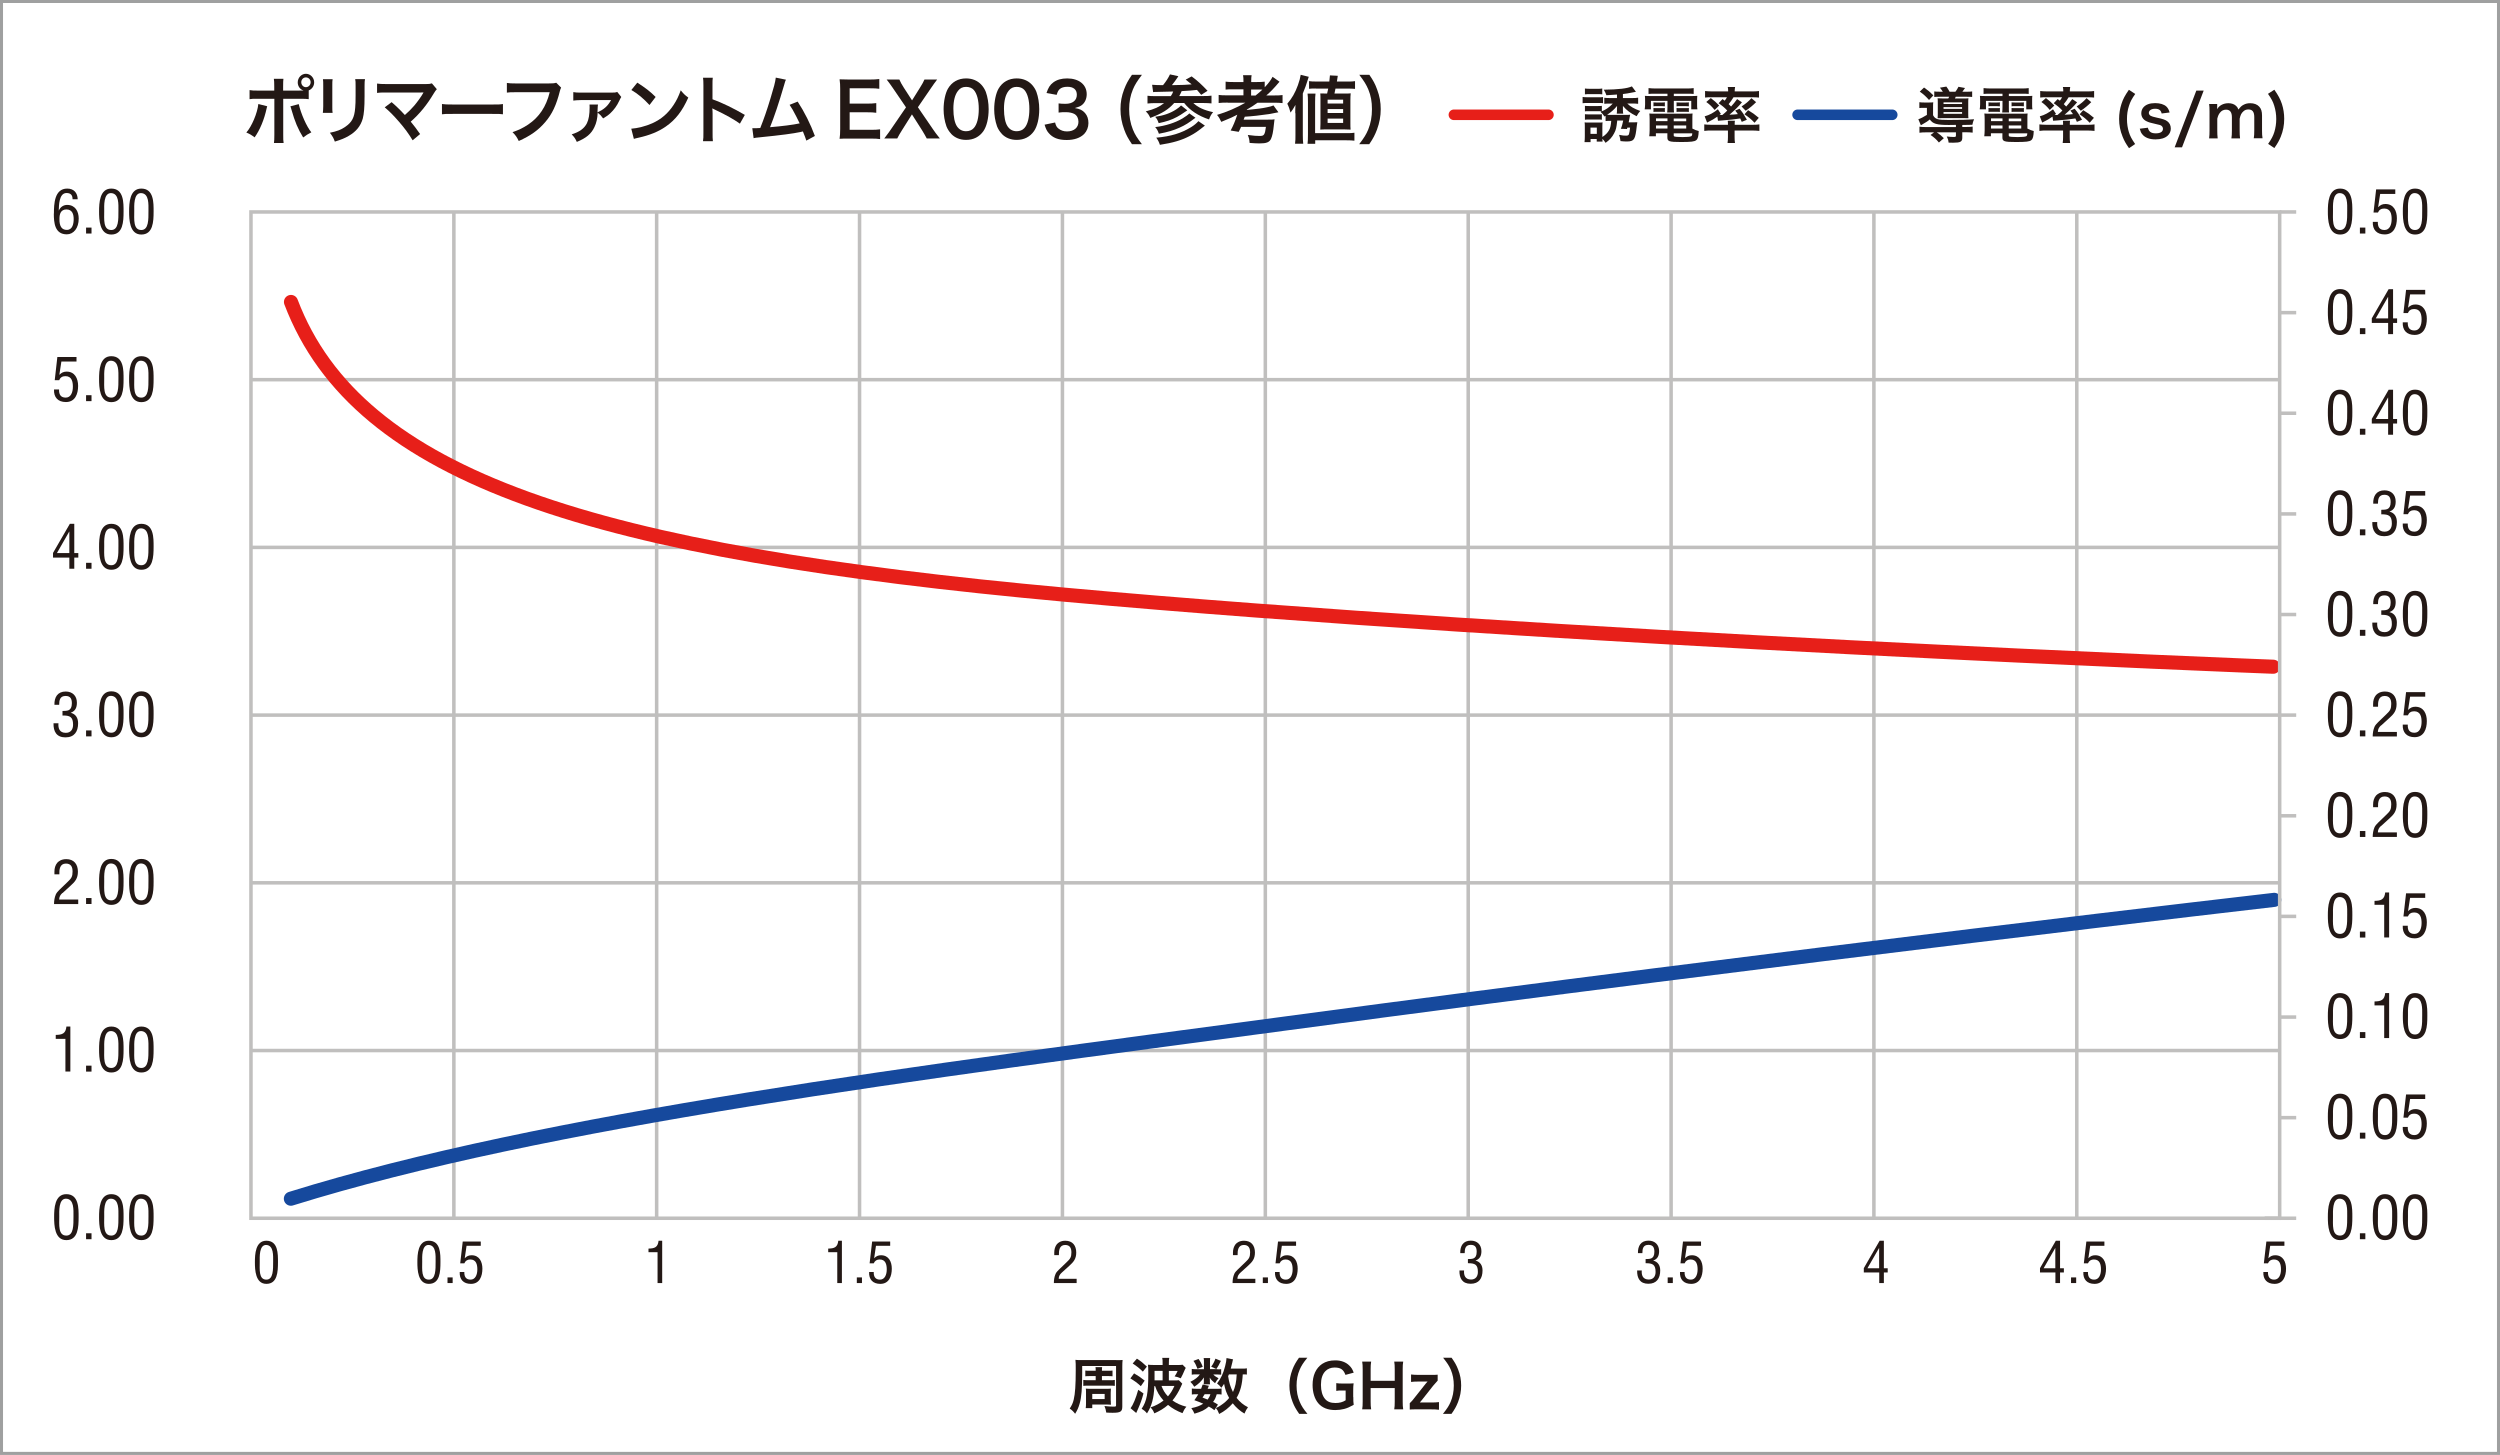 <?xml version="1.0" encoding="UTF-8"?><svg id="_レイヤー_2" xmlns="http://www.w3.org/2000/svg" viewBox="0 0 248.04 144.35"><defs><style>.cls-1,.cls-2{stroke-width:1.4px;}.cls-1,.cls-2,.cls-3,.cls-4{stroke-linecap:round;stroke-linejoin:round;}.cls-1,.cls-2,.cls-5,.cls-6{fill:none;}.cls-1,.cls-3{stroke:#e71f19;}.cls-2,.cls-4{stroke:#16499d;}.cls-7{fill:#231815;}.cls-3,.cls-4{fill:#fff;stroke-width:1.05px;}.cls-5{stroke:#9fa0a0;stroke-width:.3px;}.cls-6{stroke:#c0bfbe;stroke-width:.35px;}</style></defs><g id="_レイヤー_1-2"><rect class="cls-5" x=".15" y=".15" width="247.74" height="144.05"/><g><path class="cls-7" d="M230.96,20.98c0-.83,.05-2.27,1.21-2.27,1.25,0,1.22,1.42,1.22,2.27,0,1.01-.05,2.29-1.22,2.29s-1.21-1.49-1.21-2.29Zm1.21,1.84c.74,0,.71-1.06,.71-1.92,0-.63,.07-1.69-.71-1.74-.79-.05-.7,1.33-.7,1.74,0,.86-.12,1.92,.7,1.92Z"/><path class="cls-7" d="M234.14,23.17v-.59h.54v.59h-.54Z"/><path class="cls-7" d="M235.92,22.01c-.02,.48,.15,.81,.66,.81s.71-.52,.71-1.08c0-.51-.11-1.05-.74-1.05-.3,0-.51,.13-.62,.4h-.44l.26-2.3h1.9v.45h-1.5l-.2,1.31h.01c.2-.2,.4-.31,.71-.31,.82,0,1.14,.69,1.14,1.42,0,.79-.29,1.6-1.21,1.6-.79,0-1.22-.47-1.18-1.25h.51Z"/><path class="cls-7" d="M238.4,20.98c0-.83,.05-2.27,1.21-2.27,1.25,0,1.22,1.42,1.22,2.27,0,1.01-.05,2.29-1.22,2.29s-1.21-1.49-1.21-2.29Zm1.21,1.84c.74,0,.71-1.06,.71-1.92,0-.63,.07-1.69-.71-1.74-.79-.05-.7,1.33-.7,1.74,0,.86-.12,1.92,.7,1.92Z"/><path class="cls-7" d="M230.96,30.95c0-.83,.05-2.27,1.21-2.27,1.25,0,1.22,1.42,1.22,2.27,0,1.01-.05,2.29-1.22,2.29s-1.21-1.49-1.21-2.29Zm1.21,1.84c.74,0,.71-1.06,.71-1.92,0-.63,.07-1.69-.71-1.74-.79-.05-.7,1.33-.7,1.74,0,.86-.12,1.92,.7,1.92Z"/><path class="cls-7" d="M234.14,33.15v-.59h.54v.59h-.54Z"/><path class="cls-7" d="M236.98,28.69h.45v2.9h.4v.45h-.4v1.11h-.49v-1.11h-1.62v-.46l1.67-2.89Zm-1.27,2.9h1.23v-2.13h-.01l-1.22,2.13Z"/><path class="cls-7" d="M238.89,31.98c-.02,.48,.15,.81,.66,.81s.71-.52,.71-1.08c0-.51-.11-1.05-.74-1.05-.3,0-.51,.13-.62,.4h-.44l.26-2.3h1.9v.45h-1.5l-.2,1.31h.01c.2-.2,.4-.31,.71-.31,.82,0,1.14,.69,1.14,1.42,0,.79-.29,1.6-1.21,1.6-.79,0-1.22-.47-1.18-1.25h.51Z"/><path class="cls-7" d="M230.96,40.93c0-.83,.05-2.27,1.21-2.27,1.25,0,1.22,1.42,1.22,2.27,0,1.01-.05,2.29-1.22,2.29s-1.21-1.49-1.21-2.29Zm1.21,1.84c.74,0,.71-1.06,.71-1.92,0-.63,.07-1.69-.71-1.74-.79-.05-.7,1.33-.7,1.74,0,.86-.12,1.92,.7,1.92Z"/><path class="cls-7" d="M234.14,43.13v-.59h.54v.59h-.54Z"/><path class="cls-7" d="M236.98,38.67h.45v2.9h.4v.45h-.4v1.11h-.49v-1.11h-1.62v-.46l1.67-2.89Zm-1.27,2.9h1.23v-2.13h-.01l-1.22,2.13Z"/><path class="cls-7" d="M238.4,40.93c0-.83,.05-2.27,1.21-2.27,1.25,0,1.22,1.42,1.22,2.27,0,1.01-.05,2.29-1.22,2.29s-1.21-1.49-1.21-2.29Zm1.21,1.84c.74,0,.71-1.06,.71-1.92,0-.63,.07-1.69-.71-1.74-.79-.05-.7,1.33-.7,1.74,0,.86-.12,1.92,.7,1.92Z"/><path class="cls-7" d="M230.96,50.91c0-.83,.05-2.27,1.21-2.27,1.25,0,1.22,1.42,1.22,2.27,0,1.01-.05,2.29-1.22,2.29s-1.21-1.49-1.21-2.29Zm1.21,1.84c.74,0,.71-1.06,.71-1.92,0-.63,.07-1.69-.71-1.74-.79-.05-.7,1.33-.7,1.74,0,.86-.12,1.92,.7,1.92Z"/><path class="cls-7" d="M234.14,53.11v-.59h.54v.59h-.54Z"/><path class="cls-7" d="M236.27,50.58c.39-.02,.92,.06,.92-.76,0-.43-.13-.73-.62-.73-.56,0-.64,.42-.64,.88h-.47c-.02-.75,.31-1.32,1.12-1.32,.67,0,1.11,.43,1.11,1.11,0,.48-.15,.83-.62,1h0c.52,.12,.74,.54,.74,1.04,0,.83-.37,1.4-1.26,1.4s-1.2-.59-1.18-1.4h.49c-.04,.48,.09,.95,.73,.95,.49,0,.72-.34,.72-.8,0-.78-.3-.93-1.05-.92v-.45Z"/><path class="cls-7" d="M238.89,51.94c-.02,.48,.15,.81,.66,.81s.71-.52,.71-1.08c0-.51-.11-1.05-.74-1.05-.3,0-.51,.13-.62,.4h-.44l.26-2.3h1.9v.45h-1.5l-.2,1.31h.01c.2-.2,.4-.31,.71-.31,.82,0,1.14,.69,1.14,1.42,0,.79-.29,1.6-1.21,1.6-.79,0-1.22-.47-1.18-1.25h.51Z"/><path class="cls-7" d="M230.96,60.89c0-.83,.05-2.27,1.21-2.27,1.25,0,1.22,1.42,1.22,2.27,0,1.01-.05,2.29-1.22,2.29s-1.21-1.49-1.21-2.29Zm1.21,1.84c.74,0,.71-1.06,.71-1.92,0-.63,.07-1.69-.71-1.74-.79-.05-.7,1.33-.7,1.74,0,.86-.12,1.92,.7,1.92Z"/><path class="cls-7" d="M234.14,63.08v-.59h.54v.59h-.54Z"/><path class="cls-7" d="M236.27,60.56c.39-.02,.92,.06,.92-.76,0-.43-.13-.73-.62-.73-.56,0-.64,.42-.64,.87h-.47c-.02-.75,.31-1.32,1.12-1.32,.67,0,1.11,.43,1.11,1.11,0,.48-.15,.83-.62,1h0c.52,.12,.74,.54,.74,1.04,0,.83-.37,1.4-1.26,1.4s-1.2-.59-1.18-1.4h.49c-.04,.48,.09,.95,.73,.95,.49,0,.72-.34,.72-.8,0-.78-.3-.93-1.05-.92v-.45Z"/><path class="cls-7" d="M238.4,60.89c0-.83,.05-2.27,1.21-2.27,1.25,0,1.22,1.42,1.22,2.27,0,1.01-.05,2.29-1.22,2.29s-1.21-1.49-1.21-2.29Zm1.21,1.84c.74,0,.71-1.06,.71-1.92,0-.63,.07-1.69-.71-1.74-.79-.05-.7,1.33-.7,1.74,0,.86-.12,1.92,.7,1.92Z"/><path class="cls-7" d="M230.96,70.86c0-.83,.05-2.27,1.21-2.27,1.25,0,1.22,1.42,1.22,2.27,0,1.01-.05,2.29-1.22,2.29s-1.21-1.49-1.21-2.29Zm1.21,1.84c.74,0,.71-1.06,.71-1.92,0-.63,.07-1.69-.71-1.74-.79-.05-.7,1.33-.7,1.74,0,.86-.12,1.92,.7,1.92Z"/><path class="cls-7" d="M234.14,73.06v-.59h.54v.59h-.54Z"/><path class="cls-7" d="M236.24,71.97c-.21,.19-.31,.37-.32,.65h1.89v.45h-2.4c0-.32,.05-.65,.18-.96,.07-.16,.22-.32,.35-.45l.85-.82c.35-.33,.46-.51,.46-1,0-.45-.15-.79-.66-.79-.61,0-.67,.6-.65,1.07h-.49v-.27c0-.33,.08-.64,.29-.89,.14-.14,.39-.35,.89-.35,.76,0,1.15,.51,1.15,1.24,0,.66-.26,.98-.72,1.39l-.8,.73Z"/><path class="cls-7" d="M238.89,71.89c-.02,.48,.15,.81,.66,.81s.71-.52,.71-1.08c0-.51-.11-1.05-.74-1.05-.3,0-.51,.13-.62,.4h-.44l.26-2.3h1.9v.45h-1.5l-.2,1.31h.01c.2-.2,.4-.31,.71-.31,.82,0,1.14,.69,1.14,1.42,0,.79-.29,1.6-1.21,1.6-.79,0-1.22-.47-1.18-1.25h.51Z"/><path class="cls-7" d="M230.96,80.84c0-.83,.05-2.27,1.21-2.27,1.25,0,1.22,1.42,1.22,2.27,0,1.01-.05,2.29-1.22,2.29s-1.21-1.49-1.21-2.29Zm1.21,1.84c.74,0,.71-1.06,.71-1.92,0-.63,.07-1.69-.71-1.74-.79-.05-.7,1.33-.7,1.74,0,.86-.12,1.92,.7,1.92Z"/><path class="cls-7" d="M234.14,83.04v-.59h.54v.59h-.54Z"/><path class="cls-7" d="M236.24,81.94c-.21,.19-.31,.37-.32,.65h1.89v.45h-2.4c0-.32,.05-.65,.18-.96,.07-.16,.22-.32,.35-.45l.85-.82c.35-.33,.46-.51,.46-1,0-.45-.15-.79-.66-.79-.61,0-.67,.6-.65,1.07h-.49v-.27c0-.33,.08-.64,.29-.89,.14-.14,.39-.35,.89-.35,.76,0,1.15,.51,1.15,1.24,0,.66-.26,.98-.72,1.39l-.8,.73Z"/><path class="cls-7" d="M238.4,80.84c0-.83,.05-2.27,1.21-2.27,1.25,0,1.22,1.42,1.22,2.27,0,1.01-.05,2.29-1.22,2.29s-1.21-1.49-1.21-2.29Zm1.21,1.84c.74,0,.71-1.06,.71-1.92,0-.63,.07-1.69-.71-1.74-.79-.05-.7,1.33-.7,1.74,0,.86-.12,1.92,.7,1.92Z"/><path class="cls-7" d="M230.96,90.82c0-.83,.05-2.27,1.21-2.27,1.25,0,1.22,1.42,1.22,2.27,0,1.01-.05,2.29-1.22,2.29s-1.21-1.49-1.21-2.29Zm1.21,1.84c.74,0,.71-1.06,.71-1.92,0-.63,.07-1.69-.71-1.74-.79-.05-.7,1.33-.7,1.74,0,.86-.12,1.92,.7,1.92Z"/><path class="cls-7" d="M234.14,93.02v-.59h.54v.59h-.54Z"/><path class="cls-7" d="M236.54,89.77h-.95v-.39c.64-.01,.99-.13,1.06-.83h.39v4.46h-.49v-3.25Z"/><path class="cls-7" d="M238.89,91.85c-.02,.48,.15,.81,.66,.81s.71-.52,.71-1.08c0-.51-.11-1.05-.74-1.05-.3,0-.51,.13-.62,.4h-.44l.26-2.3h1.9v.45h-1.5l-.2,1.31h.01c.2-.2,.4-.31,.71-.31,.82,0,1.14,.69,1.14,1.42,0,.79-.29,1.6-1.21,1.6-.79,0-1.22-.47-1.18-1.25h.51Z"/><path class="cls-7" d="M230.96,100.8c0-.83,.05-2.27,1.21-2.27,1.25,0,1.22,1.42,1.22,2.27,0,1.01-.05,2.29-1.22,2.29s-1.21-1.49-1.21-2.29Zm1.21,1.84c.74,0,.71-1.06,.71-1.92,0-.63,.07-1.69-.71-1.74-.79-.05-.7,1.33-.7,1.74,0,.86-.12,1.92,.7,1.92Z"/><path class="cls-7" d="M234.14,102.99v-.59h.54v.59h-.54Z"/><path class="cls-7" d="M236.54,99.75h-.95v-.39c.64-.01,.99-.13,1.06-.83h.39v4.46h-.49v-3.25Z"/><path class="cls-7" d="M238.4,100.8c0-.83,.05-2.27,1.21-2.27,1.25,0,1.22,1.42,1.22,2.27,0,1.01-.05,2.29-1.22,2.29s-1.21-1.49-1.21-2.29Zm1.21,1.84c.74,0,.71-1.06,.71-1.92,0-.63,.07-1.69-.71-1.74-.79-.05-.7,1.33-.7,1.74,0,.86-.12,1.92,.7,1.92Z"/><path class="cls-7" d="M230.96,110.78c0-.83,.05-2.27,1.21-2.27,1.25,0,1.22,1.42,1.22,2.27,0,1.01-.05,2.29-1.22,2.29s-1.21-1.49-1.21-2.29Zm1.21,1.84c.74,0,.71-1.06,.71-1.92,0-.63,.07-1.69-.71-1.74-.79-.05-.7,1.33-.7,1.74,0,.86-.12,1.92,.7,1.92Z"/><path class="cls-7" d="M234.14,112.97v-.59h.54v.59h-.54Z"/><path class="cls-7" d="M235.42,110.78c0-.83,.05-2.27,1.21-2.27,1.25,0,1.22,1.42,1.22,2.27,0,1.01-.05,2.29-1.22,2.29s-1.21-1.49-1.21-2.29Zm1.21,1.84c.74,0,.71-1.06,.71-1.92,0-.63,.07-1.69-.71-1.74-.79-.05-.7,1.33-.7,1.74,0,.86-.12,1.92,.7,1.92Z"/><path class="cls-7" d="M238.89,111.81c-.02,.48,.15,.81,.66,.81s.71-.52,.71-1.08c0-.51-.11-1.05-.74-1.05-.3,0-.51,.13-.62,.4h-.44l.26-2.3h1.9v.45h-1.5l-.2,1.31h.01c.2-.2,.4-.31,.71-.31,.82,0,1.14,.69,1.14,1.42,0,.79-.29,1.6-1.21,1.6-.79,0-1.22-.47-1.18-1.25h.51Z"/><path class="cls-7" d="M230.96,120.75c0-.83,.05-2.27,1.21-2.27,1.25,0,1.22,1.42,1.22,2.27,0,1.01-.05,2.29-1.22,2.29s-1.21-1.49-1.21-2.29Zm1.21,1.84c.74,0,.71-1.06,.71-1.92,0-.63,.07-1.69-.71-1.74-.79-.05-.7,1.33-.7,1.74,0,.86-.12,1.92,.7,1.92Z"/><path class="cls-7" d="M234.14,122.95v-.59h.54v.59h-.54Z"/><path class="cls-7" d="M235.42,120.75c0-.83,.05-2.27,1.21-2.27,1.25,0,1.22,1.42,1.22,2.27,0,1.01-.05,2.29-1.22,2.29s-1.21-1.49-1.21-2.29Zm1.21,1.84c.74,0,.71-1.06,.71-1.92,0-.63,.07-1.69-.71-1.74-.79-.05-.7,1.33-.7,1.74,0,.86-.12,1.92,.7,1.92Z"/><path class="cls-7" d="M238.4,120.75c0-.83,.05-2.27,1.21-2.27,1.25,0,1.22,1.42,1.22,2.27,0,1.01-.05,2.29-1.22,2.29s-1.21-1.49-1.21-2.29Zm1.21,1.84c.74,0,.71-1.06,.71-1.92,0-.63,.07-1.69-.71-1.74-.79-.05-.7,1.33-.7,1.74,0,.86-.12,1.92,.7,1.92Z"/></g><line class="cls-6" x1="226.18" y1="21.03" x2="227.82" y2="21.03"/><line class="cls-6" x1="226.18" y1="31.02" x2="227.82" y2="31.02"/><line class="cls-6" x1="226.18" y1="41" x2="227.82" y2="41"/><line class="cls-6" x1="226.18" y1="50.99" x2="227.82" y2="50.99"/><line class="cls-6" x1="226.18" y1="60.97" x2="227.82" y2="60.97"/><line class="cls-6" x1="226.18" y1="70.95" x2="227.82" y2="70.95"/><line class="cls-6" x1="226.18" y1="80.94" x2="227.82" y2="80.94"/><line class="cls-6" x1="226.18" y1="90.92" x2="227.82" y2="90.92"/><line class="cls-6" x1="226.18" y1="100.91" x2="227.82" y2="100.91"/><line class="cls-6" x1="226.18" y1="110.89" x2="227.82" y2="110.89"/><line class="cls-6" x1="226.18" y1="120.87" x2="227.82" y2="120.87"/><g><path class="cls-7" d="M26.51,10.55s-.02,.09-.03,.1c0,.01-.01,.06-.03,.12-.23,1.08-.67,2.14-1.19,2.86-.33-.25-.48-.34-.82-.48,.54-.61,1.1-1.93,1.19-2.83l.87,.22Zm3.21-1.57c.15,0,.22,0,.39,0-.35-.12-.57-.43-.57-.81,0-.46,.37-.85,.81-.85s.82,.38,.82,.85c0,.36-.21,.67-.54,.8v.87c-.23-.03-.34-.04-.9-.04h-1.63v3.57c0,.4,0,.62,.04,.82h-.96c.03-.2,.04-.42,.04-.83v-3.56h-1.57c-.55,0-.66,0-.89,.04v-.9c.25,.04,.38,.05,.9,.05h1.55v-.41c0-.42-.01-.58-.04-.76h.95c-.02,.2-.03,.31-.03,.78v.39h1.62Zm-.08,1.35c.22,.96,.78,2.23,1.25,2.8-.36,.18-.49,.27-.81,.51-.51-.82-.83-1.58-1.16-2.75-.06-.2-.06-.23-.11-.34l.83-.22Zm.25-2.17c0,.26,.2,.49,.46,.49s.47-.22,.47-.49-.21-.48-.47-.48-.46,.21-.46,.48Z"/><path class="cls-7" d="M33,7.86c-.03,.21-.03,.27-.03,.66v2.03c0,.37,0,.46,.03,.65h-.97c.02-.17,.04-.4,.04-.66v-2.02c0-.38,0-.47-.03-.66h.96Zm3.21,.01c-.03,.18-.04,.26-.04,.68v.99c0,1.15-.06,1.77-.18,2.23-.21,.74-.66,1.29-1.39,1.71-.37,.22-.73,.37-1.38,.57-.13-.36-.2-.49-.49-.88,.69-.14,1.1-.29,1.53-.59,.66-.46,.9-.9,.98-1.88,.03-.32,.04-.64,.04-1.23v-.92c0-.38,0-.53-.04-.7h.98Z"/><path class="cls-7" d="M38.85,10.13c.37,.32,.59,.52,.88,.82q.39,.41,.44,.46c.37-.32,.66-.62,.93-.93,.3-.35,.69-.9,.86-1.2t.04-.07s0-.02,.01-.04c-.07,0-.18,.01-.33,.01h-3.37c-.57,0-.64,0-.9,.04v-.93c.28,.04,.44,.05,.92,.05h3.93c.3,0,.41-.01,.59-.07l.49,.58c-.11,.12-.15,.17-.31,.43-.67,1.13-1.41,2.03-2.28,2.79,.3,.35,.56,.71,.93,1.23l-.74,.62c-.4-.66-.77-1.17-1.36-1.85-.54-.62-.9-.99-1.41-1.42l.69-.52Z"/><path class="cls-7" d="M43.85,10.32c.31,.04,.45,.05,1.14,.05h3.77c.7,0,.83,0,1.14-.05v1.02c-.28-.04-.36-.04-1.15-.04h-3.75c-.79,0-.87,0-1.15,.04v-1.02Z"/><path class="cls-7" d="M55.67,8.7c-.06,.12-.08,.18-.12,.33-.35,1.4-.77,2.29-1.45,3.08-.69,.81-1.45,1.35-2.63,1.88-.2-.4-.29-.54-.62-.88,.62-.21,1.02-.4,1.55-.75,1.1-.74,1.79-1.78,2.14-3.21h-3.36c-.47,0-.64,0-.89,.04v-.96c.28,.04,.42,.05,.9,.05h3.24c.4,0,.54-.01,.76-.07l.48,.48Z"/><path class="cls-7" d="M59.33,10.38c-.02,.12-.03,.18-.04,.51,0,.13,0,.19-.01,.26,.61-.28,.99-.6,1.29-1.12,0,0,0-.02,.02-.04s.02-.03,.04-.06h0c-.06,0-.13,0-.2,0h-2.8c-.38,.01-.52,.02-.75,.05v-.84c.22,.04,.42,.05,.75,.05h3c.37,0,.44-.01,.61-.07l.4,.5q-.08,.12-.21,.4c-.21,.46-.52,.88-.85,1.19-.22,.21-.4,.34-.74,.54-.21-.29-.3-.38-.54-.57-.03,.6-.13,1.03-.32,1.42-.31,.68-.82,1.1-1.75,1.48-.16-.35-.24-.46-.51-.75,.77-.24,1.25-.58,1.51-1.1,.18-.36,.27-.88,.27-1.59,0-.12,0-.15-.01-.27h.87Z"/><path class="cls-7" d="M62.63,12.77c.61-.04,1.45-.25,2.09-.54,.88-.4,1.54-.96,2.1-1.8,.31-.47,.51-.88,.72-1.47,.28,.34,.39,.46,.75,.72-.6,1.35-1.27,2.21-2.24,2.88-.72,.5-1.6,.86-2.69,1.1-.28,.06-.3,.07-.47,.12l-.26-1.02Zm.6-4.57c.84,.54,1.28,.88,1.82,1.42l-.61,.8c-.57-.62-1.14-1.11-1.8-1.49l.59-.73Z"/><path class="cls-7" d="M69.75,13.99c.04-.24,.04-.43,.04-.82v-4.71c0-.36-.01-.55-.04-.75h.97c-.03,.22-.03,.32-.03,.77v1.37c.97,.35,2.08,.89,3.21,1.55l-.49,.87c-.59-.42-1.32-.84-2.5-1.4-.16-.08-.18-.09-.24-.12,.02,.21,.03,.29,.03,.5v1.94c0,.38,0,.57,.03,.82h-.97Z"/><path class="cls-7" d="M77.98,7.9c-.08,.16-.08,.18-.18,.53-.54,1.84-.95,3.06-1.4,4.19,1.11-.09,2.33-.24,2.94-.38-.08-.18-.16-.34-.33-.67-.31-.61-.44-.82-.67-1.17l.8-.32c.66,1,1.28,2.24,1.71,3.41l-.85,.46q-.09-.3-.34-.91-.09,.02-.25,.06c-.71,.15-1.89,.31-4,.52-.4,.04-.5,.05-.64,.09l-.13-.99h.18c.14,0,.31,0,.61-.02,.37-.93,.66-1.76,1.02-2.96,.33-1.08,.47-1.6,.52-2.04l1.02,.21Z"/><path class="cls-7" d="M87.31,13.8c-.25-.04-.48-.05-.91-.05h-2.2c-.42,0-.61,0-.9,.02,.04-.29,.06-.54,.06-.97v-3.98c0-.38-.01-.6-.06-.95,.28,.01,.47,.02,.9,.02h2.13c.35,0,.59-.01,.91-.05v.97c-.27-.04-.49-.05-.91-.05h-2.03v1.52h1.72c.37,0,.61-.01,.92-.05v.96c-.29-.04-.48-.05-.92-.05h-1.72v1.74h2.12c.4,0,.6-.01,.9-.05v.98Z"/><path class="cls-7" d="M91.95,13.74c-.14-.27-.3-.54-.47-.82l-1-1.57-.99,1.57c-.17,.26-.35,.58-.47,.82h-1.29c.42-.55,.52-.69,.66-.9l1.5-2.19-1.3-1.91c-.19-.28-.4-.57-.62-.85h1.26c.09,.22,.26,.53,.45,.82l.81,1.25,.78-1.25c.26-.43,.35-.57,.45-.82h1.26c-.2,.26-.4,.54-.61,.85l-1.3,1.9,1.5,2.19c.16,.24,.33,.47,.68,.91h-1.29Z"/><path class="cls-7" d="M94.37,13.27c-.21-.22-.37-.48-.47-.74-.18-.52-.28-1.1-.28-1.69,0-.78,.17-1.59,.43-2.04,.38-.66,1.02-1.02,1.8-1.02,.6,0,1.12,.21,1.49,.6,.21,.22,.37,.48,.47,.74,.18,.51,.28,1.1,.28,1.71,0,.9-.19,1.7-.52,2.18-.4,.57-.98,.87-1.72,.87-.6,0-1.11-.21-1.48-.6Zm2.25-.57c.32-.35,.49-1.03,.49-1.89s-.18-1.52-.49-1.88c-.17-.2-.45-.31-.77-.31-.34,0-.59,.12-.79,.38-.31,.38-.47,.99-.47,1.79s.13,1.41,.36,1.75c.22,.32,.52,.48,.9,.48,.31,0,.59-.11,.76-.31Z"/><path class="cls-7" d="M99.39,13.27c-.21-.22-.37-.48-.47-.74-.18-.52-.28-1.1-.28-1.69,0-.78,.17-1.59,.43-2.04,.38-.66,1.02-1.02,1.8-1.02,.6,0,1.12,.21,1.49,.6,.21,.22,.37,.48,.47,.74,.18,.51,.28,1.1,.28,1.71,0,.9-.19,1.7-.52,2.18-.4,.57-.98,.87-1.72,.87-.6,0-1.11-.21-1.48-.6Zm2.25-.57c.32-.35,.49-1.03,.49-1.89s-.18-1.52-.49-1.88c-.17-.2-.45-.31-.77-.31-.34,0-.59,.12-.79,.38-.31,.38-.47,.99-.47,1.79s.13,1.41,.36,1.75c.22,.32,.52,.48,.9,.48,.31,0,.59-.11,.76-.31Z"/><path class="cls-7" d="M104.68,12.15c.09,.34,.16,.46,.33,.6,.23,.19,.52,.29,.85,.29,.7,0,1.14-.38,1.14-.96,0-.34-.14-.62-.4-.77-.17-.1-.5-.18-.81-.18s-.52,0-.76,.04v-.91c.23,.03,.38,.04,.69,.04,.71,0,1.12-.34,1.12-.9,0-.51-.33-.79-.93-.79-.35,0-.6,.08-.77,.23-.14,.14-.21,.26-.3,.57l-1.01-.18c.18-.54,.34-.8,.67-1.05,.36-.27,.82-.4,1.38-.4,1.18,0,1.94,.62,1.94,1.57,0,.44-.18,.85-.49,1.08-.16,.12-.31,.18-.69,.29,.5,.08,.76,.21,1.01,.49,.23,.27,.34,.58,.34,1.01,0,.4-.16,.8-.42,1.07-.39,.39-.98,.6-1.74,.6-.83,0-1.39-.22-1.79-.7-.18-.21-.27-.4-.4-.82l1.01-.21Z"/><path class="cls-7" d="M112.31,14.31c-.4-.59-.57-.91-.77-1.45-.25-.68-.37-1.32-.37-2.03s.11-1.3,.36-1.96c.21-.54,.37-.86,.78-1.45h.99c-.49,.65-.7,.98-.9,1.46-.25,.6-.37,1.23-.37,1.95s.12,1.4,.37,2.02c.2,.49,.4,.81,.9,1.46h-.99Z"/><path class="cls-7" d="M114.32,8.41c.23,.02,.59,.04,1.07,.04,.31-.38,.52-.71,.69-1.07l.83,.18s-.04,.05-.06,.1c-.18,.26-.37,.54-.58,.79,1.2-.02,1.35-.03,1.96-.08-.22-.18-.3-.25-.59-.47l.59-.32c.59,.44,.95,.77,1.58,1.43l-.63,.4q-.31-.37-.42-.49c-.49,.06-.83,.08-1.52,.12-.09,.21-.13,.29-.24,.49h2.36c.4,0,.66-.01,.84-.04v.77c-.22-.02-.47-.04-.83-.04h-.97c.44,.43,1.05,.71,1.96,.91-.19,.22-.29,.4-.4,.72-1.07-.35-1.91-.91-2.47-1.63h-.99c-.59,.66-1.18,1.02-2.37,1.48-.14-.31-.22-.42-.45-.65,.9-.24,1.31-.43,1.82-.82h-.81c-.32,0-.61,.01-.84,.04v-.77c.2,.03,.46,.04,.83,.04h1.48c.11-.15,.19-.31,.24-.46-.71,.02-.99,.03-1.62,.04-.14,0-.24,0-.37,.02l-.1-.72Zm4.29,3.27c-.64,.49-1,.73-1.59,.99-.57,.26-1.17,.44-2.04,.6-.11-.32-.19-.46-.37-.66,1.02-.12,1.96-.42,2.7-.85,.35-.21,.56-.37,.69-.51l.62,.44Zm-.81-.73c-.64,.43-.78,.53-1.02,.65-.53,.29-1.09,.47-1.82,.62-.11-.31-.17-.43-.35-.63,.83-.12,1.5-.35,2.08-.73,.19-.12,.4-.29,.49-.4l.61,.48Zm1.75,1.51c-.71,.57-1,.77-1.52,1.04-.83,.43-1.67,.67-2.95,.87-.09-.28-.17-.44-.36-.71,1.45-.13,2.47-.44,3.45-1.04,.3-.18,.57-.41,.73-.6l.64,.44Z"/><path class="cls-7" d="M121.82,10.18c-.38,0-.68,.01-.91,.04v-.8c.18,.03,.47,.04,.91,.04h1.55v-.6h-.97c-.39,0-.59,0-.8,.03v-.79c.2,.03,.42,.04,.8,.04h.97v-.08c0-.26,0-.4-.04-.6h.85c-.03,.16-.04,.32-.04,.6v.08h.54c.37,0,.59-.01,.8-.04v.56c.38-.4,.63-.74,.78-1.04l.69,.49s-.05,.05-.1,.11c-.41,.49-.81,.91-1.21,1.25h.76c.41,0,.67-.01,.85-.04v.8c-.23-.03-.51-.04-.86-.04h-1.62c-.36,.26-.63,.44-1.06,.68v.04c1.19-.12,1.44-.15,1.96-.26,.32-.06,.54-.12,.68-.19l.49,.68c-.1,.02-.8,.16-.94,.18-.81,.12-1.7,.22-2.4,.26,0,.02-.04,.12-.11,.29h2.34c.43,0,.56,0,.73-.03t-.02,.1s-.03,.22-.04,.35c-.08,.81-.16,1.19-.3,1.5-.17,.33-.45,.44-1.15,.44-.21,0-.62-.02-.97-.05-.02-.34-.06-.49-.18-.79,.6,.08,.88,.1,1.18,.1,.26,0,.36-.04,.44-.16,.08-.13,.13-.33,.18-.74h-2.47c-.06,.16-.11,.25-.23,.49l-.8-.13c.27-.51,.4-.82,.66-1.57-.46,.24-.59,.3-1.59,.71-.13-.29-.23-.46-.42-.69,.95-.28,2.01-.74,2.81-1.21h-1.75Zm2.76-.71c.3-.24,.46-.38,.67-.58-.18-.01-.26-.01-.5-.01h-.62v.6h.45Z"/><path class="cls-7" d="M128.51,11.23c0-.28,0-.46,.02-.82-.21,.38-.31,.52-.49,.76-.08-.3-.18-.6-.32-.88,.47-.54,.78-1.09,1.05-1.83,.16-.45,.23-.71,.28-1.04l.8,.2q-.33,1.07-.59,1.66v4.13c0,.33,.01,.57,.04,.85h-.81c.04-.3,.04-.51,.04-.86v-2.17Zm1.22,3.04c.03-.25,.04-.47,.04-.91v-3.24c0-.37-.01-.61-.04-.83h.79c-.03,.22-.04,.46-.04,.84v3.08h3.12c.36,0,.56,0,.78-.04v.79c-.24-.03-.46-.04-.78-.04h-3.11v.35h-.75Zm.81-5.49c-.29,0-.45,0-.66,.03v-.76c.19,.03,.38,.04,.75,.04h1.26c.03-.26,.04-.32,.06-.61l.78,.04q-.06,.38-.09,.57h1.07c.35,0,.5,0,.73-.04v.77c-.21-.02-.41-.03-.65-.03h-1.29q-.04,.21-.1,.49h1.01c.3,0,.45,0,.6-.02-.02,.24-.03,.38-.03,.72v2.23c0,.3,0,.43,.02,.65-.26-.01-.39-.02-.6-.02h-1.82c-.21,0-.32,0-.59,.02,.01-.18,.02-.35,.02-.58v-2.41c0-.29,0-.47-.02-.6,.16,.01,.28,.01,.57,.01h.11c.05-.21,.07-.3,.11-.49h-1.23Zm1.18,1.49h1.54v-.38h-1.54v.38Zm0,.94h1.54v-.39h-1.54v.39Zm0,.99h1.54v-.43h-1.54v.43Z"/><path class="cls-7" d="M134.85,14.31c.5-.65,.7-.98,.9-1.46,.25-.61,.37-1.27,.37-2.02s-.11-1.35-.36-1.95c-.21-.49-.41-.82-.9-1.46h1c.4,.58,.57,.91,.77,1.45,.25,.67,.36,1.27,.36,1.96s-.12,1.35-.37,2.03c-.21,.54-.37,.86-.77,1.45h-1Z"/></g><g><path class="cls-7" d="M110.75,134.95c.32,0,.46,0,.63-.02-.02,.21-.03,.37-.03,.67v3.95c0,.5-.18,.62-.94,.62-.12,0-.38,0-.65-.02-.04-.24-.08-.41-.18-.65,.38,.04,.67,.06,.87,.06,.25,0,.28-.01,.28-.14v-3.89h-3.36v.68c0,1.55-.07,2.43-.25,3.04-.12,.42-.22,.64-.45,1.02-.14-.19-.3-.36-.54-.52,.2-.29,.32-.55,.4-.89,.14-.57,.2-1.47,.2-2.9,0-.6,0-.76-.03-1.04,.18,.02,.33,.02,.63,.02h3.42Zm-2.04,1.58h-.58c-.19,0-.33,0-.45,.02v-.57c.14,.02,.26,.02,.46,.02h.57c0-.2,0-.23-.02-.36h.66c-.02,.12-.02,.17-.02,.36h.6c.18,0,.31,0,.45-.02v.57c-.12-.02-.26-.02-.45-.02h-.6v.41h.74c.26,0,.41,0,.54-.03v.59c-.15-.02-.29-.02-.54-.02h-2.05c-.24,0-.39,0-.54,.02v-.59c.14,.02,.26,.03,.54,.03h.69v-.41Zm1.5,2.44c0,.17,0,.31,.02,.4-.16-.01-.27-.02-.45-.02h-1.41v.36h-.65c.02-.14,.03-.27,.03-.48v-1.06c0-.2,0-.29-.02-.4,.2,.02,.25,.02,.44,.02h1.59c.26,0,.33,0,.46-.02-.01,.12-.02,.22-.02,.42v.79Zm-1.84-.16h1.23v-.51h-1.23v.51Z"/><path class="cls-7" d="M112.52,136.26c.43,.25,.67,.41,1.05,.72l-.38,.55c-.4-.36-.57-.48-1.04-.77l.37-.5Zm.93,2c-.18,.66-.29,.96-.54,1.53-.06,.14-.13,.3-.18,.4l-.56-.47c.25-.33,.52-.97,.76-1.83l.53,.37Zm-.06-2.17c-.32-.32-.58-.53-1.01-.81l.42-.48c.42,.27,.62,.44,.99,.79l-.4,.5Zm1.14,1.42c-.03,.7-.09,1.09-.21,1.55-.12,.45-.29,.81-.52,1.17-.18-.22-.28-.3-.53-.46,.51-.75,.66-1.55,.66-3.49,0-.42-.01-.71-.03-.88,.17,.02,.35,.03,.61,.03h.84v-.15c0-.3,0-.42-.04-.56h.7c-.03,.13-.04,.27-.04,.57v.14h.76c.37,0,.49,0,.6-.03l.32,.32c-.04,.05-.08,.14-.12,.23-.11,.27-.26,.59-.38,.8-.23-.1-.36-.14-.61-.19,.12-.18,.2-.3,.3-.54h-.87v.94h.52c.24,0,.36,0,.47-.02l.34,.34c-.05,.09-.09,.18-.16,.35-.2,.46-.49,.93-.81,1.32,.41,.29,.85,.49,1.38,.62-.18,.21-.25,.33-.39,.64-.58-.23-1.03-.48-1.43-.82-.39,.34-.83,.61-1.36,.84-.1-.24-.17-.38-.38-.59,.52-.18,.86-.36,1.29-.68-.42-.48-.65-.88-.83-1.43h-.08Zm.82-.56v-.94h-.8v.4c0,.18,0,.31,0,.54h.8Zm-.11,.56c.17,.43,.33,.71,.64,1.03,.26-.3,.44-.58,.64-1.03h-1.27Z"/><path class="cls-7" d="M120.78,135.86c.18,0,.31,0,.38-.02v.55c-.09-.01-.2-.02-.38-.02h-.4c.11,.13,.23,.22,.52,.38-.16,.17-.18,.21-.35,.49-.3-.25-.38-.34-.53-.56,.01,.12,.02,.2,.02,.24v.21c0,.08,0,.15,.02,.22h-.64c.01-.07,.02-.13,.02-.2v-.23c0-.05,0-.15,.02-.26-.32,.43-.51,.62-.97,.93-.13-.22-.2-.3-.39-.49,.48-.24,.76-.46,.95-.74h-.32c-.21,0-.36,0-.49,.03v-.57c.14,.02,.27,.03,.5,.03h.71v-.7c0-.18,0-.29-.03-.41h.65c-.02,.11-.02,.21-.02,.39v.71h.73Zm-.3,4.05c-.22-.17-.3-.23-.55-.36-.38,.34-.73,.51-1.42,.71-.09-.21-.18-.37-.31-.55,.54-.11,.85-.23,1.18-.44-.3-.13-.46-.2-.88-.35,.19-.26,.24-.34,.39-.59h-.17c-.21,0-.33,0-.47,.03v-.6c.13,.02,.25,.03,.47,.03h.45c.06-.14,.08-.21,.15-.42l.62,.12c-.05,.15-.08,.19-.12,.3h.94c.21,0,.33,0,.44-.03v.6c-.12-.02-.23-.03-.48-.03-.12,.38-.17,.5-.36,.76,.24,.11,.28,.14,.48,.27l-.35,.55Zm-1.57-5.09c.23,.33,.3,.47,.42,.79l-.52,.2c-.12-.33-.21-.52-.4-.79l.51-.19Zm.61,3.51c-.08,.14-.1,.17-.21,.33,.25,.09,.33,.12,.51,.2,.12-.17,.21-.32,.27-.53h-.57Zm1.61-3.3c-.23,.46-.27,.53-.45,.8l-.51-.23c.19-.26,.32-.51,.42-.8l.54,.22Zm2.59,1.35c-.12-.02-.18-.02-.42-.02-.05,.99-.23,1.68-.61,2.33,.32,.41,.67,.7,1.13,.93-.14,.18-.24,.37-.35,.63-.45-.26-.85-.62-1.16-1.02-.38,.43-.83,.8-1.35,1.06-.12-.31-.17-.4-.32-.59,.26-.12,.33-.17,.47-.26,.35-.23,.61-.46,.84-.74-.28-.51-.39-.83-.5-1.4-.11,.17-.15,.23-.27,.39-.13-.17-.26-.3-.43-.43,.37-.46,.62-.99,.8-1.71,.08-.28,.14-.64,.14-.81l.65,.13c-.02,.07-.04,.12-.08,.33-.04,.16-.09,.36-.15,.59h1.04c.29,0,.42,0,.56-.03v.62Zm-1.79-.02q-.05,.11-.08,.18c.1,.64,.22,1.06,.48,1.57,.23-.5,.34-1.01,.37-1.75h-.77Z"/><path class="cls-7" d="M128.9,140.28c-.33-.48-.48-.74-.65-1.17-.21-.55-.32-1.07-.32-1.64s.1-1.05,.3-1.59c.17-.43,.32-.7,.65-1.17h.83c-.42,.52-.59,.79-.76,1.18-.21,.49-.31,.99-.31,1.58s.1,1.14,.32,1.63c.17,.39,.33,.65,.76,1.18h-.83Z"/><path class="cls-7" d="M134.27,138.61c0,.35,0,.51,.04,.77-.42,.23-.64,.33-.95,.41-.27,.07-.58,.11-.88,.11-.74,0-1.31-.23-1.69-.68-.36-.43-.56-1.07-.56-1.81,0-.95,.33-1.67,.95-2.09,.37-.24,.77-.35,1.32-.35s1.04,.18,1.37,.51c.21,.2,.32,.38,.44,.71l-.82,.22c-.2-.54-.48-.73-1.09-.73-.35,0-.68,.13-.9,.36-.3,.31-.44,.75-.44,1.36s.14,1.08,.4,1.39c.24,.29,.57,.41,1.04,.41,.4,0,.71-.08,1.01-.27v-.97h-.32c-.3,0-.43,0-.61,.04v-.77c.21,.03,.34,.04,.71,.04h.31c.27,0,.45,0,.7-.02-.03,.22-.04,.41-.04,.74v.62Z"/><path class="cls-7" d="M139.22,135.09c-.04,.24-.05,.42-.05,.76v3.21c0,.34,.01,.52,.05,.77h-.89c.04-.23,.05-.42,.05-.77v-1.34h-2.39v1.34c0,.34,.01,.52,.05,.77h-.89c.04-.23,.05-.42,.05-.77v-3.2c0-.35-.01-.54-.05-.77h.89c-.04,.25-.05,.45-.05,.76v1.15h2.39v-1.14c0-.34-.01-.55-.05-.77h.89Z"/><path class="cls-7" d="M142.76,139.87c-.24-.03-.42-.04-.79-.04h-1.37c-.42,0-.55,0-.73,.02v-.63c.19-.18,.31-.32,.45-.51l1.15-1.45c.06-.07,.1-.12,.17-.19h-.05s-.12,0-.21,0h-.61c-.32,0-.54,.01-.77,.04v-.74c.27,.03,.46,.04,.77,.04h1.15c.43,0,.54,0,.72-.02v.59c-.18,.19-.33,.36-.45,.51l-1.12,1.42s-.02,.03-.07,.08t-.13,.16c.13,0,.26,0,.36,0h.76c.35,0,.55-.01,.78-.04v.76Z"/><path class="cls-7" d="M143.16,140.28c.42-.53,.59-.79,.76-1.18,.21-.49,.32-1.02,.32-1.63s-.1-1.09-.3-1.58c-.17-.39-.35-.66-.76-1.18h.84c.33,.47,.48,.73,.65,1.17,.21,.54,.3,1.02,.3,1.59s-.1,1.09-.31,1.64c-.17,.43-.32,.7-.65,1.17h-.84Z"/></g><g><path class="cls-7" d="M157.02,9.62c.14,.02,.26,.03,.48,.03h1.07c.24,0,.35,0,.48-.02v.61c-.12-.02-.2-.02-.45-.02h-1.1c-.21,0-.33,0-.48,.02v-.62Zm3.43,2.39c-.07,.65-.12,.88-.3,1.21-.2,.39-.45,.67-.85,.95-.13-.19-.2-.29-.32-.4,0,.12,.01,.15,.02,.28h-.58v-.26h-.61v.31h-.6c.02-.18,.03-.39,.03-.58v-.92c0-.18,0-.3-.02-.46,.11,.02,.17,.02,.4,.02h1.02c.17,0,.25,0,.36-.02-.01,.12-.02,.21-.02,.43v1.02c.32-.2,.52-.42,.67-.68,.13-.24,.17-.45,.21-.92h-.08c-.19,0-.34,0-.48,.02v-.51l-.11,.06c-.14-.2-.23-.32-.39-.46,.52-.21,.85-.43,1.21-.82h-.3c-.21,0-.4,0-.54,.02v-.6c.16,.02,.33,.03,.61,.03h.65v-.35c-.48,.04-.62,.05-1.05,.07-.08-.23-.11-.29-.26-.55,1.48-.02,2.33-.12,2.79-.33l.4,.54q-.13,.02-.42,.08c-.31,.06-.57,.11-.87,.14v.4h.9c.3,0,.47-.01,.61-.04v.61c-.18-.02-.37-.03-.59-.03h-.49c.33,.32,.68,.52,1.29,.74-.15,.17-.23,.28-.36,.52-.64-.32-.96-.55-1.36-1.02t0,.13s0,.12,0,.18v.14c0,.13,.01,.22,.03,.32h-.64s0-.04,0-.05c.02-.09,.02-.16,.02-.28v-.12c0-.14,0-.21,.01-.32-.31,.38-.58,.61-.99,.88,.14,.01,.2,.01,.36,.01h1.54c.16,0,.24,0,.39-.02l-.15,.76h.43c.2,0,.29,0,.43-.01q-.03,.19-.05,.33c-.08,.73-.14,1.05-.24,1.24-.12,.25-.32,.34-.74,.34-.17,0-.4-.01-.64-.04-.03-.27-.07-.4-.14-.62,.33,.07,.49,.08,.69,.08,.18,0,.25-.04,.29-.15,.04-.11,.08-.36,.11-.65h-.27l-.04,.14-.61-.02c.1-.22,.17-.48,.24-.82h-.6Zm-3.2-3.23c.15,.02,.24,.03,.48,.03h.76c.23,0,.33,0,.48-.03v.58c-.14-.02-.27-.02-.48-.02h-.76c-.21,0-.33,0-.48,.02v-.58Zm0,1.72c.11,.01,.18,.02,.38,.02h.93c.2,0,.27,0,.37-.02v.55c-.13-.02-.19-.02-.37-.02h-.93c-.18,0-.26,0-.38,.02v-.55Zm0,.83c.12,.01,.18,.02,.38,.02h.93c.2,0,.27,0,.37-.02v.55c-.13-.02-.18-.02-.38-.02h-.92c-.18,0-.25,0-.38,.02v-.55Zm.55,1.95h.63v-.62h-.63v.62Z"/><path class="cls-7" d="M164.18,9.3c-.26,0-.43,0-.62,.02v-.58c.21,.02,.42,.04,.67,.04h3.14c.27,0,.47-.01,.67-.04v.58c-.2-.02-.35-.02-.61-.02h-1.36v.23h1.59c.4,0,.57,0,.74-.02-.02,.15-.02,.26-.02,.49v.38c0,.21,0,.31,.03,.47h-.61v-.84h-1.73v.59c0,.29,0,.4,.02,.56h-.68c.02-.17,.03-.32,.03-.56v-.59h-1.64v.84h-.62c.02-.16,.04-.27,.04-.47v-.38c0-.21,0-.33-.02-.49,.17,.02,.33,.02,.73,.02h1.51v-.23h-1.26Zm3.74,3.46c.21,.12,.39,.18,.62,.24-.02,.52-.08,.77-.24,.9-.17,.15-.51,.19-1.53,.19-1.17,0-1.34-.06-1.34-.46v-.41h-1.14v.3h-.66c.02-.18,.04-.38,.04-.59v-1.1c0-.23-.01-.39-.03-.57,.16,.02,.31,.02,.56,.02h3.14c.27,0,.43,0,.59-.02-.02,.16-.02,.31-.02,.58v.91Zm-3.87-2.61c.1,.02,.14,.02,.31,.02h.52c.13,0,.23,0,.3-.02v.4c-.1-.01-.16-.02-.3-.02h-.52c-.14,0-.21,0-.31,.02v-.4Zm0,.56c.1,.02,.14,.02,.31,.02h.52c.14,0,.23,0,.3-.02v.4c-.08-.01-.15-.02-.3-.02h-.52c-.15,0-.21,0-.31,.02v-.4Zm.25,1.04v.27h1.14v-.27h-1.14Zm0,.7v.3h1.14v-.3h-1.14Zm1.76-.42h1.24v-.27h-1.24v.27Zm0,.72h1.24v-.3h-1.24v.3Zm0,.69s.01,.08,.04,.09c.08,.04,.36,.07,.84,.07,.43,0,.75-.03,.85-.08,.07-.04,.1-.09,.11-.29h-1.84v.21Zm.28-3.29c.09,.02,.14,.02,.31,.02h.61c.14,0,.22,0,.3-.02v.4c-.1-.01-.16-.02-.3-.02h-.61c-.14,0-.22,0-.31,.02v-.4Zm0,.56c.09,.02,.14,.02,.31,.02h.61c.14,0,.23,0,.3-.02v.4c-.09-.01-.15-.02-.3-.02h-.61c-.15,0-.21,0-.31,.02v-.4Z"/><path class="cls-7" d="M169.79,12.95c-.27,0-.43,0-.7,.04v-.65c.15,.02,.39,.04,.64,.04h1.71v-.05c0-.15,0-.27-.02-.35h.71c-.02,.09-.02,.21-.02,.35v.05h1.84c.24,0,.44-.01,.61-.04v.65c-.2-.02-.43-.04-.7-.04h-1.76v.66c0,.23,.01,.39,.04,.58h-.74c.03-.2,.04-.36,.04-.58v-.66h-1.65Zm1.1-3.13c.11,.08,.14,.1,.23,.17,.11-.14,.15-.21,.22-.34h-1.56c-.26,0-.42,0-.61,.03v-.65c.2,.02,.39,.04,.7,.04h1.59v-.06c0-.14-.01-.25-.04-.38h.73c-.02,.13-.04,.23-.04,.37v.07h1.7c.32,0,.52-.01,.71-.04v.65c-.19-.02-.36-.03-.62-.03h-1.91c-.17,.29-.28,.43-.48,.68,.12,.11,.14,.14,.24,.24,.26-.29,.37-.42,.6-.74l.48,.32c-.36,.43-.7,.77-1.24,1.23,.43-.02,.55-.02,.83-.06-.08-.12-.12-.18-.26-.35l.43-.18c.33,.41,.37,.46,.73,1.09l-.51,.21c-.08-.18-.11-.24-.15-.34-.59,.09-.96,.14-1.92,.21-.14,0-.24,.02-.29,.02l-.06-.41c-.29,.21-.53,.35-1.02,.59l-.24-.62c.46-.12,.92-.37,1.31-.7l.3,.46-.14,.11h.07s.17,0,.21,0c.22-.18,.32-.27,.49-.44-.24-.27-.51-.49-.86-.73l.39-.41Zm-1.15-.09c.34,.26,.57,.46,.83,.74l-.45,.44c-.29-.35-.46-.52-.83-.79l.45-.39Zm4.5,.4c-.33,.33-.62,.57-1.04,.86l-.41-.43c.44-.29,.67-.48,.98-.82l.47,.4Zm-.8,.8c.49,.3,.62,.39,1.06,.76l-.42,.49c-.33-.35-.6-.57-1-.84l.36-.41Z"/></g><g><path class="cls-7" d="M194.04,12.39q-.57,.01-.68,.01c-1.2,0-1.61-.12-1.89-.55-.18,.16-.49,.35-.89,.58l-.25-.6c.18-.05,.57-.25,.85-.43v-.7h-.35c-.17,0-.26,0-.4,.02v-.58c.15,.02,.25,.03,.48,.03h.45c.2,0,.31,0,.45-.02-.02,.14-.02,.25-.02,.56v.72c.11,.21,.23,.32,.45,.39,.2,.06,.5,.08,1.11,.08,1.21,0,1.96-.02,2.51-.07q-.12,.27-.17,.55-.18,0-1,.02v.2h.32c.34,0,.52-.01,.71-.04v.6c-.19-.02-.39-.04-.72-.04h-.31v.54c0,.4-.18,.5-.91,.5-.13,0-.23,0-.45-.01-.02-.26-.07-.39-.18-.61,.26,.03,.47,.05,.67,.05s.24-.02,.24-.14v-.32h-1.9c.27,.18,.45,.33,.7,.58l-.49,.43c-.27-.33-.48-.51-.83-.75l.35-.26h-.73c-.33,0-.52,.01-.72,.04v-.6c.18,.02,.37,.04,.71,.04h2.91v-.2Zm-3.15-3.71c.43,.3,.57,.42,.93,.78l-.43,.46c-.3-.34-.52-.55-.92-.83l.42-.4Zm1.86,.41c-.09-.15-.17-.26-.28-.39l.64-.11c.14,.18,.24,.36,.32,.51h.58c.14-.18,.2-.3,.3-.49l.65,.12c-.12,.18-.18,.27-.26,.37h.38c.3,0,.45,0,.59-.03v.55c-.14-.02-.31-.02-.59-.02h-1.04c-.04,.08-.04,.09-.08,.17h.8c.26,0,.42,0,.54-.02-.02,.14-.02,.26-.02,.46v1.04c0,.21,0,.37,.02,.48-.15-.01-.23-.01-.46-.01h-2.04c-.27,0-.4,0-.56,.01,.01-.11,.02-.21,.02-.44v-1.08c0-.21,0-.35-.02-.46,.11,.01,.32,.02,.58,.02h.48c.04-.07,.05-.09,.09-.17h-.88c-.28,0-.46,0-.6,.02v-.55c.14,.02,.27,.03,.57,.03h.29Zm.08,1.23h1.84v-.17h-1.84v.17Zm0,.48h1.84v-.17h-1.84v.17Zm0,.49h1.84v-.17h-1.84v.17Z"/><path class="cls-7" d="M197.42,9.3c-.26,0-.43,0-.62,.02v-.58c.21,.02,.42,.04,.67,.04h3.14c.27,0,.47-.01,.67-.04v.58c-.2-.02-.35-.02-.61-.02h-1.36v.23h1.59c.4,0,.57,0,.74-.02-.02,.15-.02,.26-.02,.49v.38c0,.21,0,.31,.03,.47h-.61v-.84h-1.73v.59c0,.29,0,.4,.02,.56h-.68c.02-.17,.03-.32,.03-.56v-.59h-1.64v.84h-.62c.02-.16,.04-.27,.04-.47v-.38c0-.21,0-.33-.02-.49,.17,.02,.33,.02,.73,.02h1.51v-.23h-1.26Zm3.74,3.46c.21,.12,.39,.18,.62,.24-.02,.52-.08,.77-.24,.9-.17,.15-.51,.19-1.53,.19-1.17,0-1.34-.06-1.34-.46v-.41h-1.14v.3h-.66c.02-.18,.04-.38,.04-.59v-1.1c0-.23-.01-.39-.03-.57,.16,.02,.31,.02,.56,.02h3.14c.27,0,.43,0,.59-.02-.02,.16-.02,.31-.02,.58v.91Zm-3.87-2.61c.1,.02,.14,.02,.31,.02h.52c.13,0,.23,0,.3-.02v.4c-.1-.01-.16-.02-.3-.02h-.52c-.14,0-.21,0-.31,.02v-.4Zm0,.56c.1,.02,.14,.02,.31,.02h.52c.14,0,.23,0,.3-.02v.4c-.08-.01-.15-.02-.3-.02h-.52c-.15,0-.21,0-.31,.02v-.4Zm.25,1.04v.27h1.14v-.27h-1.14Zm0,.7v.3h1.14v-.3h-1.14Zm1.76-.42h1.24v-.27h-1.24v.27Zm0,.72h1.24v-.3h-1.24v.3Zm0,.69s.01,.08,.04,.09c.08,.04,.36,.07,.84,.07,.43,0,.75-.03,.85-.08,.07-.04,.1-.09,.11-.29h-1.84v.21Zm.28-3.29c.09,.02,.14,.02,.31,.02h.61c.14,0,.22,0,.3-.02v.4c-.1-.01-.16-.02-.3-.02h-.61c-.14,0-.22,0-.31,.02v-.4Zm0,.56c.09,.02,.14,.02,.31,.02h.61c.14,0,.23,0,.3-.02v.4c-.09-.01-.15-.02-.3-.02h-.61c-.15,0-.21,0-.31,.02v-.4Z"/><path class="cls-7" d="M203.04,12.95c-.27,0-.43,0-.7,.04v-.65c.15,.02,.39,.04,.64,.04h1.71v-.05c0-.15,0-.27-.02-.35h.71c-.02,.09-.02,.21-.02,.35v.05h1.84c.24,0,.44-.01,.61-.04v.65c-.2-.02-.43-.04-.7-.04h-1.76v.66c0,.23,.01,.39,.04,.58h-.74c.03-.2,.04-.36,.04-.58v-.66h-1.65Zm1.1-3.13c.11,.08,.14,.1,.23,.17,.11-.14,.15-.21,.22-.34h-1.56c-.26,0-.42,0-.61,.03v-.65c.2,.02,.39,.04,.7,.04h1.59v-.06c0-.14-.01-.25-.04-.38h.73c-.02,.13-.04,.23-.04,.37v.07h1.7c.32,0,.52-.01,.71-.04v.65c-.19-.02-.36-.03-.62-.03h-1.91c-.17,.29-.28,.43-.48,.68,.12,.11,.14,.14,.24,.24,.26-.29,.37-.42,.6-.74l.48,.32c-.36,.43-.7,.77-1.24,1.23,.43-.02,.55-.02,.83-.06-.08-.12-.12-.18-.26-.35l.43-.18c.33,.41,.37,.46,.73,1.09l-.51,.21c-.08-.18-.11-.24-.15-.34-.59,.09-.96,.14-1.92,.21-.14,0-.24,.02-.29,.02l-.06-.41c-.29,.21-.53,.35-1.02,.59l-.24-.62c.46-.12,.92-.37,1.31-.7l.3,.46-.14,.11h.07s.17,0,.21,0c.22-.18,.32-.27,.49-.44-.24-.27-.51-.49-.86-.73l.39-.41Zm-1.15-.09c.34,.26,.57,.46,.83,.74l-.45,.44c-.29-.35-.46-.52-.83-.79l.45-.39Zm4.5,.4c-.33,.33-.62,.57-1.04,.86l-.41-.43c.44-.29,.67-.48,.98-.82l.47,.4Zm-.8,.8c.49,.3,.62,.39,1.06,.76l-.42,.49c-.33-.35-.6-.57-1-.84l.36-.41Z"/><path class="cls-7" d="M211.23,14.7c-.33-.48-.47-.73-.63-1.13-.24-.58-.35-1.15-.35-1.77,0-.52,.08-1.02,.23-1.48,.16-.49,.33-.82,.74-1.41l.63,.41c-.35,.5-.49,.77-.62,1.18-.14,.41-.2,.85-.2,1.32s.07,.9,.19,1.29c.13,.41,.27,.67,.62,1.18l-.62,.42Z"/><path class="cls-7" d="M213.1,12.66c.1,.41,.32,.57,.79,.57s.71-.17,.71-.45c0-.12-.06-.23-.15-.3-.11-.08-.15-.08-.62-.19-.47-.1-.65-.16-.86-.26-.34-.16-.52-.45-.52-.79,0-.21,.07-.41,.18-.55,.24-.31,.65-.46,1.19-.46,.49,0,.88,.12,1.12,.34,.15,.15,.24,.3,.32,.59l-.79,.1c-.07-.33-.27-.47-.65-.47s-.62,.17-.62,.42c0,.11,.07,.21,.18,.28,.13,.07,.26,.1,.6,.18,.61,.13,.85,.21,1.05,.36,.23,.17,.35,.41,.35,.74,0,.24-.11,.51-.29,.67-.27,.26-.69,.39-1.23,.39-.61,0-1.07-.18-1.33-.53-.11-.14-.16-.26-.23-.53l.82-.1Z"/><path class="cls-7" d="M218.64,8.99l-2.15,5.63h-.73l2.15-5.63h.73Z"/><path class="cls-7" d="M219.18,13.73c.03-.26,.04-.45,.04-.77v-1.87c0-.37-.01-.55-.04-.77h.8v.3s0,.12,0,.22c.17-.36,.61-.6,1.11-.6,.32,0,.58,.09,.77,.27,.11,.1,.15,.17,.23,.36,.2-.27,.32-.38,.5-.47,.2-.11,.4-.16,.67-.16,.38,0,.69,.12,.89,.34,.2,.21,.28,.48,.28,.9v1.47c0,.33,.01,.53,.05,.77h-.87c.04-.24,.05-.42,.05-.77v-1.33c0-.52-.18-.76-.58-.76-.2,0-.35,.05-.49,.18-.21,.18-.3,.37-.38,.74v1.18c0,.33,.01,.53,.04,.77h-.86c.04-.25,.05-.43,.05-.77v-1.33c0-.5-.19-.75-.58-.75-.25,0-.45,.1-.61,.31-.13,.17-.19,.31-.26,.59v1.18c0,.32,.01,.5,.04,.77h-.84Z"/><path class="cls-7" d="M225.03,14.28c.35-.51,.49-.77,.62-1.18,.12-.4,.19-.82,.19-1.29s-.07-.9-.2-1.32c-.13-.42-.27-.68-.62-1.18l.63-.41c.41,.59,.58,.92,.75,1.41,.15,.46,.23,.96,.23,1.48,0,.63-.11,1.2-.34,1.77-.17,.4-.3,.65-.64,1.13l-.62-.42Z"/></g><line class="cls-4" x1="187.74" y1="11.39" x2="178.35" y2="11.39"/><line class="cls-3" x1="153.63" y1="11.39" x2="144.25" y2="11.39"/><line class="cls-6" x1="45.03" y1="21.03" x2="45.03" y2="120.87"/><line class="cls-6" x1="65.15" y1="21.03" x2="65.15" y2="120.87"/><line class="cls-6" x1="85.28" y1="21.03" x2="85.28" y2="120.87"/><line class="cls-6" x1="105.41" y1="21.03" x2="105.41" y2="120.87"/><line class="cls-6" x1="125.54" y1="21.03" x2="125.54" y2="120.87"/><line class="cls-6" x1="145.67" y1="21.03" x2="145.67" y2="120.87"/><line class="cls-6" x1="165.8" y1="21.03" x2="165.8" y2="120.87"/><line class="cls-6" x1="185.92" y1="21.03" x2="185.92" y2="120.87"/><line class="cls-6" x1="206.05" y1="21.03" x2="206.05" y2="120.87"/><line class="cls-6" x1="24.9" y1="37.67" x2="226.18" y2="37.67"/><line class="cls-6" x1="24.9" y1="54.31" x2="226.18" y2="54.31"/><line class="cls-6" x1="24.9" y1="70.95" x2="226.18" y2="70.95"/><line class="cls-6" x1="24.9" y1="87.59" x2="226.18" y2="87.59"/><line class="cls-6" x1="24.9" y1="104.23" x2="226.18" y2="104.23"/><g><path class="cls-7" d="M5.35,21.19c0-.93,.04-2.48,1.32-2.48,.66,0,1.02,.42,1.04,1.06h-.51c0-.4-.17-.62-.6-.62-.76,0-.75,1.26-.77,1.73h.01c.17-.38,.5-.55,.82-.55,.8,0,1.15,.64,1.15,1.36,0,.95-.51,1.56-1.18,1.56-1.2,0-1.29-1.15-1.29-2.07Zm1.24-.41c-.58,0-.69,.49-.69,.9-.03,.84,.28,1.13,.73,1.13,.58,0,.68-.63,.68-1.08,0-.49-.15-.95-.72-.95Z"/><path class="cls-7" d="M8.54,23.17v-.59h.54v.59h-.54Z"/><path class="cls-7" d="M9.83,20.98c0-.83,.05-2.27,1.21-2.27,1.25,0,1.22,1.42,1.22,2.27,0,1.01-.05,2.29-1.22,2.29s-1.21-1.49-1.21-2.29Zm1.21,1.84c.74,0,.71-1.06,.71-1.92,0-.63,.07-1.69-.71-1.74-.79-.05-.7,1.33-.7,1.74,0,.86-.12,1.92,.7,1.92Z"/><path class="cls-7" d="M12.81,20.98c0-.83,.05-2.27,1.21-2.27,1.25,0,1.22,1.42,1.22,2.27,0,1.01-.05,2.29-1.22,2.29s-1.21-1.49-1.21-2.29Zm1.21,1.84c.74,0,.71-1.06,.71-1.92,0-.63,.07-1.69-.71-1.74-.79-.05-.7,1.33-.7,1.74,0,.86-.12,1.92,.7,1.92Z"/><path class="cls-7" d="M5.86,38.64c-.02,.48,.15,.81,.66,.81s.71-.52,.71-1.08c0-.51-.11-1.05-.74-1.05-.3,0-.51,.13-.62,.4h-.44l.26-2.3h1.9v.45h-1.5l-.2,1.31h.01c.2-.2,.4-.31,.71-.31,.82,0,1.14,.69,1.14,1.42,0,.79-.29,1.6-1.21,1.6-.79,0-1.22-.47-1.18-1.25h.51Z"/><path class="cls-7" d="M8.54,39.8v-.59h.54v.59h-.54Z"/><path class="cls-7" d="M9.83,37.61c0-.83,.05-2.27,1.21-2.27,1.25,0,1.22,1.42,1.22,2.27,0,1.01-.05,2.29-1.22,2.29s-1.21-1.49-1.21-2.29Zm1.21,1.84c.74,0,.71-1.06,.71-1.92,0-.63,.07-1.69-.71-1.74-.79-.05-.7,1.33-.7,1.74,0,.86-.12,1.92,.7,1.92Z"/><path class="cls-7" d="M12.81,37.61c0-.83,.05-2.27,1.21-2.27,1.25,0,1.22,1.42,1.22,2.27,0,1.01-.05,2.29-1.22,2.29s-1.21-1.49-1.21-2.29Zm1.21,1.84c.74,0,.71-1.06,.71-1.92,0-.63,.07-1.69-.71-1.74-.79-.05-.7,1.33-.7,1.74,0,.86-.12,1.92,.7,1.92Z"/><path class="cls-7" d="M6.92,51.97h.45v2.9h.4v.45h-.4v1.11h-.49v-1.11h-1.62v-.46l1.67-2.89Zm-1.27,2.9h1.23v-2.13h-.01l-1.22,2.13Z"/><path class="cls-7" d="M8.54,56.43v-.59h.54v.59h-.54Z"/><path class="cls-7" d="M9.83,54.24c0-.83,.05-2.27,1.21-2.27,1.25,0,1.22,1.42,1.22,2.27,0,1.01-.05,2.29-1.22,2.29s-1.21-1.49-1.21-2.29Zm1.21,1.84c.74,0,.71-1.06,.71-1.92,0-.63,.07-1.69-.71-1.74-.79-.05-.7,1.33-.7,1.74,0,.86-.12,1.92,.7,1.92Z"/><path class="cls-7" d="M12.81,54.24c0-.83,.05-2.27,1.21-2.27,1.25,0,1.22,1.42,1.22,2.27,0,1.01-.05,2.29-1.22,2.29s-1.21-1.49-1.21-2.29Zm1.21,1.84c.74,0,.71-1.06,.71-1.92,0-.63,.07-1.69-.71-1.74-.79-.05-.7,1.33-.7,1.74,0,.86-.12,1.92,.7,1.92Z"/><path class="cls-7" d="M6.21,70.54c.39-.02,.92,.06,.92-.76,0-.43-.13-.73-.62-.73-.56,0-.64,.42-.64,.88h-.47c-.02-.75,.31-1.32,1.12-1.32,.67,0,1.11,.43,1.11,1.11,0,.48-.15,.83-.62,1h0c.52,.12,.74,.54,.74,1.04,0,.83-.37,1.4-1.26,1.4s-1.2-.59-1.18-1.4h.49c-.04,.48,.09,.95,.73,.95,.49,0,.72-.34,.72-.8,0-.78-.3-.93-1.05-.92v-.45Z"/><path class="cls-7" d="M8.54,73.06v-.59h.54v.59h-.54Z"/><path class="cls-7" d="M9.83,70.86c0-.83,.05-2.27,1.21-2.27,1.25,0,1.22,1.42,1.22,2.27,0,1.01-.05,2.29-1.22,2.29s-1.21-1.49-1.21-2.29Zm1.21,1.84c.74,0,.71-1.06,.71-1.92,0-.63,.07-1.69-.71-1.74-.79-.05-.7,1.33-.7,1.74,0,.86-.12,1.92,.7,1.92Z"/><path class="cls-7" d="M12.81,70.86c0-.83,.05-2.27,1.21-2.27,1.25,0,1.22,1.42,1.22,2.27,0,1.01-.05,2.29-1.22,2.29s-1.21-1.49-1.21-2.29Zm1.21,1.84c.74,0,.71-1.06,.71-1.92,0-.63,.07-1.69-.71-1.74-.79-.05-.7,1.33-.7,1.74,0,.86-.12,1.92,.7,1.92Z"/><path class="cls-7" d="M6.19,88.6c-.21,.19-.31,.37-.32,.65h1.89v.45h-2.4c0-.32,.05-.65,.18-.96,.07-.16,.22-.32,.35-.45l.85-.82c.35-.33,.46-.51,.46-1,0-.45-.15-.79-.66-.79-.61,0-.67,.6-.65,1.07h-.49v-.27c0-.33,.08-.64,.29-.89,.14-.14,.39-.35,.89-.35,.76,0,1.15,.51,1.15,1.24,0,.66-.26,.98-.72,1.39l-.8,.73Z"/><path class="cls-7" d="M8.54,89.69v-.59h.54v.59h-.54Z"/><path class="cls-7" d="M9.83,87.49c0-.83,.05-2.27,1.21-2.27,1.25,0,1.22,1.42,1.22,2.27,0,1.01-.05,2.29-1.22,2.29s-1.21-1.49-1.21-2.29Zm1.21,1.84c.74,0,.71-1.06,.71-1.92,0-.63,.07-1.69-.71-1.74-.79-.05-.7,1.33-.7,1.74,0,.86-.12,1.92,.7,1.92Z"/><path class="cls-7" d="M12.81,87.49c0-.83,.05-2.27,1.21-2.27,1.25,0,1.22,1.42,1.22,2.27,0,1.01-.05,2.29-1.22,2.29s-1.21-1.49-1.21-2.29Zm1.21,1.84c.74,0,.71-1.06,.71-1.92,0-.63,.07-1.69-.71-1.74-.79-.05-.7,1.33-.7,1.74,0,.86-.12,1.92,.7,1.92Z"/><path class="cls-7" d="M6.48,103.07h-.95v-.39c.64-.01,.99-.13,1.06-.83h.39v4.46h-.49v-3.25Z"/><path class="cls-7" d="M8.54,106.32v-.59h.54v.59h-.54Z"/><path class="cls-7" d="M9.83,104.12c0-.83,.05-2.27,1.21-2.27,1.25,0,1.22,1.42,1.22,2.27,0,1.01-.05,2.29-1.22,2.29s-1.21-1.49-1.21-2.29Zm1.21,1.84c.74,0,.71-1.06,.71-1.92,0-.63,.07-1.69-.71-1.74-.79-.05-.7,1.33-.7,1.74,0,.86-.12,1.92,.7,1.92Z"/><path class="cls-7" d="M12.81,104.12c0-.83,.05-2.27,1.21-2.27,1.25,0,1.22,1.42,1.22,2.27,0,1.01-.05,2.29-1.22,2.29s-1.21-1.49-1.21-2.29Zm1.21,1.84c.74,0,.71-1.06,.71-1.92,0-.63,.07-1.69-.71-1.74-.79-.05-.7,1.33-.7,1.74,0,.86-.12,1.92,.7,1.92Z"/><path class="cls-7" d="M5.37,120.75c0-.83,.05-2.27,1.21-2.27,1.25,0,1.22,1.42,1.22,2.27,0,1.01-.05,2.29-1.22,2.29s-1.21-1.49-1.21-2.29Zm1.21,1.84c.74,0,.71-1.06,.71-1.92,0-.63,.07-1.69-.71-1.74-.79-.05-.7,1.33-.7,1.74,0,.86-.12,1.92,.7,1.92Z"/><path class="cls-7" d="M8.54,122.95v-.59h.54v.59h-.54Z"/><path class="cls-7" d="M9.83,120.75c0-.83,.05-2.27,1.21-2.27,1.25,0,1.22,1.42,1.22,2.27,0,1.01-.05,2.29-1.22,2.29s-1.21-1.49-1.21-2.29Zm1.21,1.84c.74,0,.71-1.06,.71-1.92,0-.63,.07-1.69-.71-1.74-.79-.05-.7,1.33-.7,1.74,0,.86-.12,1.92,.7,1.92Z"/><path class="cls-7" d="M12.81,120.75c0-.83,.05-2.27,1.21-2.27,1.25,0,1.22,1.42,1.22,2.27,0,1.01-.05,2.29-1.22,2.29s-1.21-1.49-1.21-2.29Zm1.21,1.84c.74,0,.71-1.06,.71-1.92,0-.63,.07-1.69-.71-1.74-.79-.05-.7,1.33-.7,1.74,0,.86-.12,1.92,.7,1.92Z"/></g><path class="cls-7" d="M25.29,125.23c0-.78,.05-2.13,1.14-2.13,1.18,0,1.15,1.33,1.15,2.13,0,.95-.05,2.15-1.15,2.15s-1.14-1.41-1.14-2.15Zm1.14,1.73c.69,0,.67-1,.67-1.8,0-.59,.06-1.59-.67-1.64-.74-.04-.66,1.25-.66,1.64,0,.81-.11,1.8,.66,1.8Z"/><g><path class="cls-7" d="M41.41,125.23c0-.78,.05-2.13,1.14-2.13,1.18,0,1.15,1.33,1.15,2.13,0,.95-.05,2.15-1.15,2.15s-1.14-1.41-1.14-2.15Zm1.14,1.73c.69,0,.67-1,.67-1.8,0-.59,.06-1.59-.67-1.64-.74-.04-.66,1.25-.66,1.64,0,.81-.11,1.8,.66,1.8Z"/><path class="cls-7" d="M44.4,127.3v-.56h.51v.56h-.51Z"/><path class="cls-7" d="M46.07,126.2c-.02,.45,.15,.76,.62,.76s.67-.49,.67-1.01c0-.48-.11-.99-.7-.99-.28,0-.48,.12-.59,.38h-.41l.25-2.16h1.79v.42h-1.41l-.18,1.23h.01c.18-.19,.38-.29,.67-.29,.77,0,1.07,.65,1.07,1.33,0,.75-.27,1.51-1.14,1.51-.74,0-1.15-.44-1.11-1.18h.48Z"/></g><path class="cls-7" d="M65.24,124.24h-.9v-.36c.6-.01,.93-.12,1-.78h.36v4.2h-.46v-3.06Z"/><g><path class="cls-7" d="M83.07,124.24h-.9v-.36c.6-.01,.93-.12,1-.78h.36v4.2h-.46v-3.06Z"/><path class="cls-7" d="M85.01,127.3v-.56h.51v.56h-.51Z"/><path class="cls-7" d="M86.69,126.2c-.02,.45,.15,.76,.62,.76s.67-.49,.67-1.01c0-.48-.11-.99-.7-.99-.28,0-.48,.12-.59,.38h-.41l.25-2.16h1.79v.42h-1.41l-.18,1.23h.01c.18-.19,.38-.29,.67-.29,.77,0,1.07,.65,1.07,1.33,0,.75-.27,1.51-1.14,1.51-.74,0-1.15-.44-1.11-1.18h.48Z"/></g><path class="cls-7" d="M105.34,126.27c-.2,.18-.29,.35-.3,.61h1.78v.42h-2.26c0-.3,.04-.61,.17-.91,.06-.15,.21-.3,.33-.42l.8-.77c.33-.31,.44-.48,.44-.94,0-.43-.15-.74-.62-.74-.58,0-.63,.57-.62,1.01h-.46v-.26c0-.31,.08-.6,.27-.84,.13-.13,.36-.33,.83-.33,.72,0,1.08,.48,1.08,1.17,0,.62-.25,.92-.68,1.31l-.76,.69Z"/><g><path class="cls-7" d="M123.07,126.27c-.2,.18-.29,.35-.3,.61h1.78v.42h-2.26c0-.3,.04-.61,.17-.91,.06-.15,.21-.3,.33-.42l.8-.77c.33-.31,.44-.48,.44-.94,0-.43-.15-.74-.62-.74-.58,0-.63,.57-.62,1.01h-.46v-.26c0-.31,.08-.6,.27-.84,.13-.13,.36-.33,.83-.33,.72,0,1.08,.48,1.08,1.17,0,.62-.25,.92-.68,1.31l-.76,.69Z"/><path class="cls-7" d="M125.29,127.3v-.56h.51v.56h-.51Z"/><path class="cls-7" d="M126.96,126.2c-.02,.45,.15,.76,.62,.76s.67-.49,.67-1.01c0-.48-.11-.99-.7-.99-.28,0-.48,.12-.59,.38h-.41l.25-2.16h1.79v.42h-1.41l-.18,1.23h.01c.18-.19,.38-.29,.67-.29,.77,0,1.07,.65,1.07,1.33,0,.75-.27,1.51-1.14,1.51-.74,0-1.15-.44-1.11-1.18h.48Z"/></g><path class="cls-7" d="M145.64,124.92c.37-.02,.87,.06,.87-.72,0-.41-.12-.69-.59-.69-.53,0-.6,.39-.6,.82h-.44c-.02-.71,.29-1.24,1.05-1.24,.63,0,1.05,.41,1.05,1.04,0,.45-.14,.78-.59,.94h0c.49,.12,.7,.5,.7,.98,0,.78-.35,1.32-1.18,1.32s-1.13-.55-1.11-1.32h.46c-.04,.45,.09,.9,.69,.9,.46,0,.68-.32,.68-.75,0-.73-.28-.87-.99-.87v-.42Z"/><g><path class="cls-7" d="M163.27,124.92c.37-.02,.87,.06,.87-.72,0-.41-.12-.69-.59-.69-.53,0-.6,.39-.6,.82h-.44c-.02-.71,.29-1.24,1.05-1.24,.63,0,1.05,.41,1.05,1.04,0,.45-.14,.78-.59,.94h0c.49,.12,.7,.5,.7,.98,0,.78-.35,1.32-1.18,1.32s-1.13-.55-1.11-1.32h.46c-.04,.45,.09,.9,.69,.9,.46,0,.68-.32,.68-.75,0-.73-.28-.87-.99-.87v-.42Z"/><path class="cls-7" d="M165.46,127.3v-.56h.51v.56h-.51Z"/><path class="cls-7" d="M167.14,126.2c-.02,.45,.15,.76,.62,.76s.67-.49,.67-1.01c0-.48-.11-.99-.7-.99-.28,0-.48,.12-.59,.38h-.41l.25-2.16h1.79v.42h-1.41l-.18,1.23h.01c.18-.19,.38-.29,.67-.29,.77,0,1.07,.65,1.07,1.33,0,.75-.27,1.51-1.14,1.51-.74,0-1.15-.44-1.11-1.18h.48Z"/></g><path class="cls-7" d="M186.48,123.1h.43v2.73h.38v.42h-.38v1.05h-.46v-1.05h-1.53v-.43l1.57-2.72Zm-1.2,2.73h1.16v-2h-.01l-1.15,2Z"/><g><path class="cls-7" d="M203.96,123.1h.43v2.73h.38v.42h-.38v1.05h-.46v-1.05h-1.53v-.43l1.57-2.72Zm-1.2,2.73h1.16v-2h-.01l-1.15,2Z"/><path class="cls-7" d="M205.48,127.3v-.56h.51v.56h-.51Z"/><path class="cls-7" d="M207.16,126.2c-.02,.45,.15,.76,.62,.76s.67-.49,.67-1.01c0-.48-.11-.99-.7-.99-.28,0-.48,.12-.59,.38h-.41l.25-2.16h1.79v.42h-1.41l-.18,1.23h.01c.18-.19,.38-.29,.67-.29,.77,0,1.07,.65,1.07,1.33,0,.75-.27,1.51-1.14,1.51-.74,0-1.15-.44-1.11-1.18h.48Z"/></g><path class="cls-7" d="M225.02,126.2c-.02,.45,.15,.76,.62,.76s.67-.49,.67-1.01c0-.48-.11-.99-.7-.99-.28,0-.48,.12-.59,.38h-.41l.25-2.16h1.79v.42h-1.41l-.18,1.23h.01c.18-.19,.38-.29,.67-.29,.77,0,1.07,.65,1.07,1.33,0,.75-.27,1.51-1.14,1.51-.74,0-1.15-.44-1.11-1.18h.48Z"/><line class="cls-6" x1="224.69" y1="120.87" x2="226.32" y2="120.87"/><path class="cls-1" d="M225.54,66.15s-71.9-2.77-119.83-7.14c-46.64-4.25-70.17-11.48-76.84-29.05"/><path class="cls-2" d="M225.64,89.28s-47.44,5.46-98.05,12.26c-36.11,4.85-73.39,9.5-98.73,17.39"/><rect class="cls-6" x="24.9" y="21.03" width="201.28" height="99.84"/></g></svg>